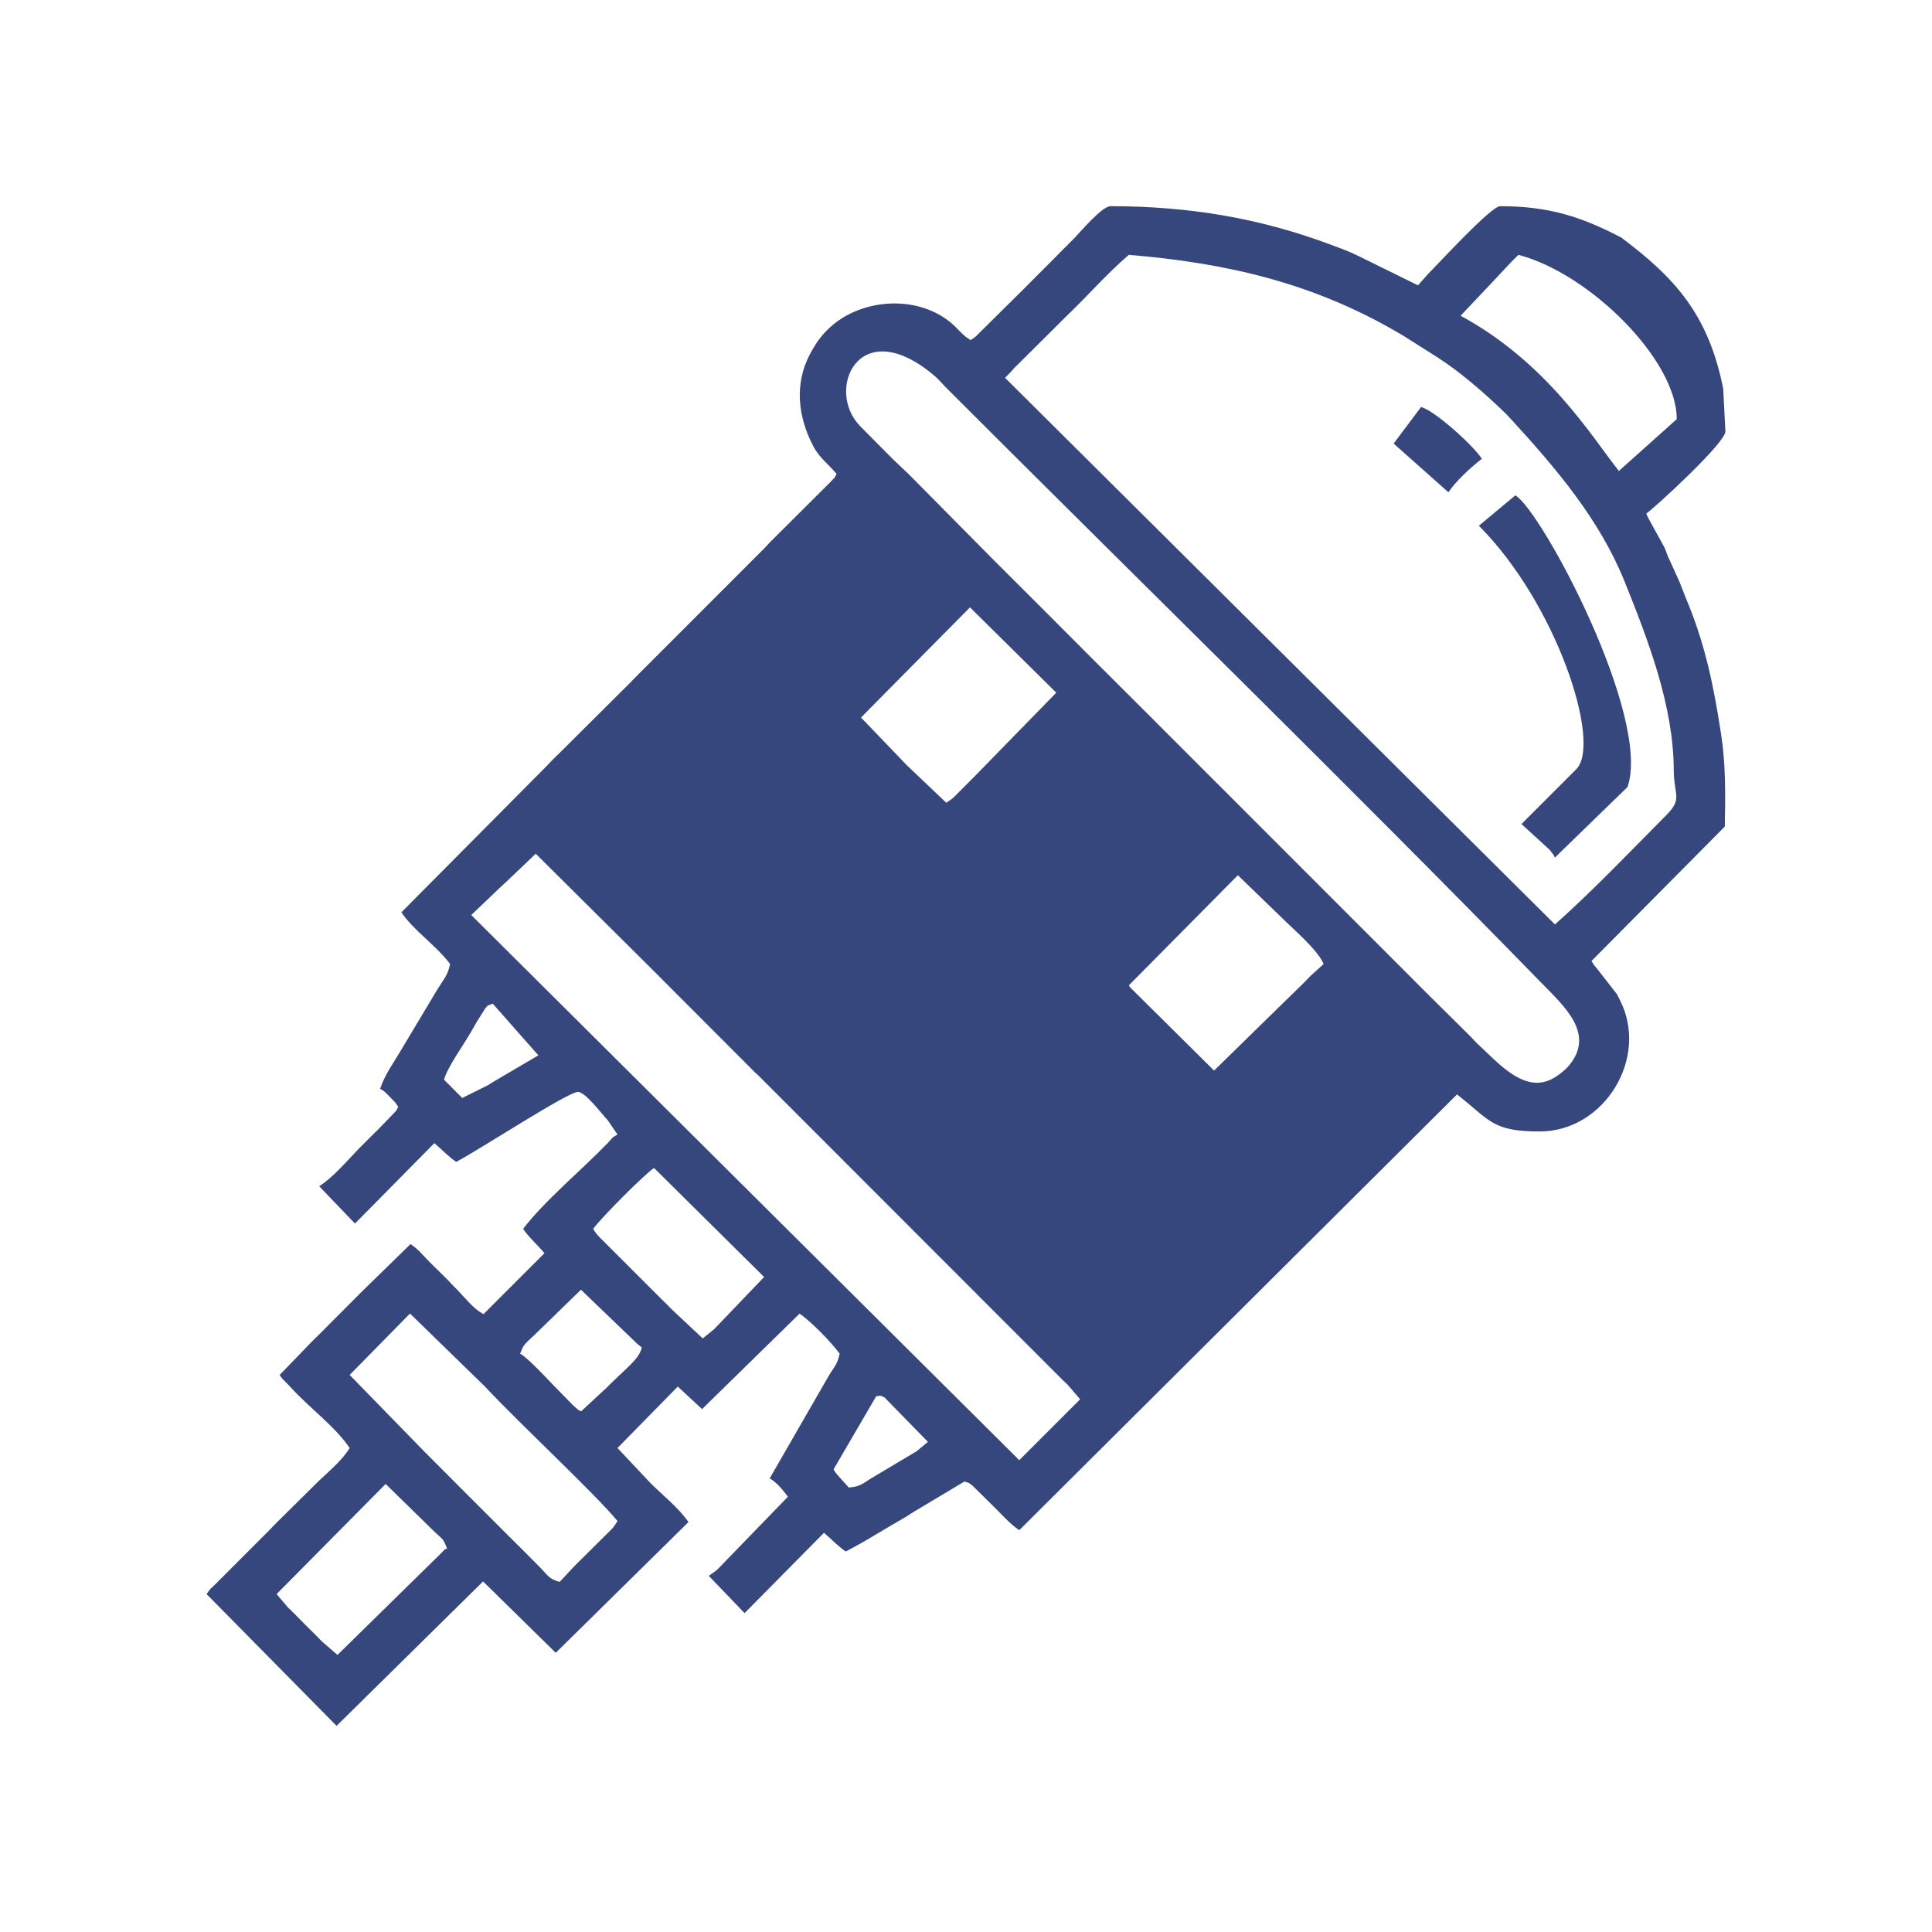 <?xml version="1.0" encoding="UTF-8"?>
<!DOCTYPE svg PUBLIC "-//W3C//DTD SVG 1.1//EN" "http://www.w3.org/Graphics/SVG/1.1/DTD/svg11.dtd">
<!-- Creator: CorelDRAW 2018 (64-Bit) -->
<svg xmlns="http://www.w3.org/2000/svg" xml:space="preserve" width="3.937in" height="3.937in" version="1.1" style="shape-rendering:geometricPrecision; text-rendering:geometricPrecision; image-rendering:optimizeQuality; fill-rule:evenodd; clip-rule:evenodd"
viewBox="0 0 3937.01 3937.01"
 xmlns:xlink="http://www.w3.org/1999/xlink">
 <defs>
  <style type="text/css">
   <![CDATA[
    .fil0 {fill:#36477D}
   ]]>
  </style>
 </defs>
 <g id="Слой_x0020_1">
  <path class="fil0" d="M687.7 3372.46c-10.86,-9.46 -21.72,-18.93 -32.58,-28.39 -0.91,-0.94 -2.18,-2.26 -3.09,-3.2 -0.91,-0.94 -2.18,-2.28 -3.09,-3.22 -6.2,-6.2 -12.4,-12.41 -18.6,-18.61 -0.89,-0.86 -2.22,-2.13 -3.11,-2.99 -11.37,-11.48 -22.75,-22.95 -34.13,-34.43 -1.28,-1.25 -4.97,-4.65 -6.25,-5.89 -7.73,-9.11 -15.46,-18.22 -23.19,-27.33 74.07,-74.79 148.13,-149.59 222.2,-224.38 31.9,31.18 63.79,62.36 95.69,93.54 22.96,22.74 19.62,14.15 29.45,37.76 -10.3,5.46 0.26,-2 -10.85,8.41 -1.15,1.07 -4.82,4.89 -6.08,6.15 -68.79,67.52 -137.57,135.04 -206.36,202.55zm2152.24 -2468.56c37.21,33.08 74.43,66.16 111.64,99.24 14.83,-22.15 43.42,-48.98 68.22,-68.22 -20.31,-30.34 -98.29,-99.44 -124.05,-105.44 -18.61,24.81 -37.21,49.62 -55.82,74.43zm173.67 167.47c158.51,158.51 251.14,443.5 198.48,496.16 -37.22,37.22 -74.43,74.45 -111.65,111.68 17.45,15.96 34.9,31.91 52.35,47.87 12.16,11.81 0.7,-0.79 8.93,9.61 6.79,8.58 3.06,4.63 6.94,10.75 49.29,-47.89 98.58,-95.79 147.87,-143.68 49.26,-142.11 -174.18,-561.54 -228.5,-594.4l-74.43 62.02zm-1283.9 1959.96c-7.66,-8.52 -15.33,-17.04 -22.99,-25.57 -7.37,-9.16 -3.37,-3.4 -8.02,-11.65 28.94,-49.63 57.89,-99.26 86.83,-148.89 10.44,-0.54 5.64,-3.1 16.96,2.56 29.5,30.17 58.99,60.33 88.48,90.5 -8.13,6.69 -16.26,13.38 -24.4,20.07 -1.14,0.66 -2.79,1.46 -3.93,2.1 -28.43,16.95 -56.85,33.91 -85.27,50.86 -17.96,10.39 -22.01,17.91 -47.67,20zm-1017.19 -229.49c40.99,-41.71 81.98,-83.42 122.97,-125.13 50.82,49.5 101.65,99.01 152.47,148.51 70.07,75.22 223.96,217.93 270.37,274.33 -2.94,5.2 -9.24,13.74 -10.32,15 -20.86,20.69 -41.71,41.39 -62.57,62.08 -5.69,5.81 -9.58,9.62 -15.51,15.36 -9.81,10.54 -19.63,21.07 -29.44,31.61 -21.81,-5.82 -23.33,-12.71 -41.88,-31.51 -13.43,-13.5 -26.87,-27.01 -40.3,-40.52 -0.89,-0.86 -2.22,-2.13 -3.1,-2.99 -3.1,-3.07 -6.2,-6.13 -9.3,-9.2 -0.9,-0.9 -2.2,-2.21 -3.1,-3.11 -37.22,-37.22 -74.45,-74.44 -111.67,-111.66 -0.89,-0.9 -2.19,-2.2 -3.08,-3.1 -19.64,-19.72 -39.28,-39.43 -58.91,-59.15 -0.89,-0.88 -2.21,-2.12 -3.09,-3 -51.17,-52.51 -102.34,-105.02 -153.51,-157.53zm347.33 -43.45c8.73,-20.97 6.99,-16.6 29.44,-38.19 31.54,-30.68 63.07,-61.36 94.6,-92.04 38.09,36.61 76.17,73.22 114.26,109.84 0.91,0.77 2.51,2.09 3.32,2.77 1.16,0.98 4.9,3.89 6.46,5.24 -6.09,24.63 -30,39.71 -72.88,82.86 -17.06,15.8 -34.11,31.59 -51.17,47.39 -1.26,-0.71 -3.13,-3.41 -3.62,-2.36 -0.49,1.06 -2.89,-1.89 -3.57,-2.44 -4.97,-4.07 -5.53,-4.58 -9.97,-8.81 -15.28,-15.64 -30.57,-31.29 -45.85,-46.93 -12.57,-13.55 -48.45,-51.01 -61.04,-57.34zm148.86 -254.27c19.08,-25.47 104.49,-110.95 124.05,-124.05 74.79,74.07 149.58,148.14 224.37,222.2 -32.91,34.34 -65.81,68.69 -98.71,103.03 -0.86,0.87 -2.11,2.23 -2.98,3.08 -7.81,6.34 -15.63,12.68 -23.44,19.02 -21.19,-19.87 -42.38,-39.75 -63.57,-59.62 -1.28,-1.3 -4.93,-5.13 -6.2,-6.42 -6.9,-6.97 -9.6,-9.34 -15.51,-15.25 -41.28,-41.26 -82.56,-82.52 -123.84,-123.77 -7.98,-8.07 -8.92,-10.11 -14.16,-18.22zm-266.7 -266.7c-12.41,-12.41 -24.81,-24.81 -37.21,-37.21 7.39,-26.45 39.45,-69.87 56.33,-99.62 3.17,-5.58 7.35,-12.91 10.56,-18.46 5.86,-9.3 11.72,-18.61 17.59,-27.91 13.03,-11.96 -9.28,1.46 14.73,-9.08 31.02,35.14 62.04,70.27 93.07,105.41 -31.41,18.47 -62.81,36.94 -94.22,55.42 -1.59,1.01 -6.09,4.04 -7.67,5 -17.72,8.82 -35.44,17.63 -53.17,26.45zm1532 -55.82c-57.03,-56.53 -114.06,-113.06 -171.09,-169.59 -0.6,-0.84 -1.78,-2.68 -2.57,-4.08 74.05,-74.81 148.11,-149.61 222.16,-224.42 29.84,28.88 59.68,57.77 89.52,86.65 22.34,22.37 73.58,65.58 85.28,94.32 -8.78,7.93 -17.55,15.85 -26.32,23.78 -5.2,5.23 -7.09,7.4 -12.44,12.88 -61.51,60.15 -123.02,120.31 -184.52,180.46zm-1513.68 -316.97c129.99,-124.27 1.38,-0.64 131.37,-124.91 82.18,81.63 164.35,163.25 246.53,244.88 0.99,0.97 2.3,2.26 3.26,3.24 0.96,0.98 2.22,2.3 3.16,3.29 64.96,65.07 129.93,130.13 194.89,195.2 0.97,0.88 2.4,2.06 3.36,2.95 0.96,0.9 2.33,2.13 3.27,3.05 206.61,206.77 413.22,413.53 619.83,620.3 1.31,1.24 9.47,8.99 9.81,9.34 8.43,9.83 16.86,19.66 25.29,29.49 -41.35,41.35 -82.7,82.7 -124.05,124.05 -1116.73,-1110.88 0,0 -1116.73,-1110.88zm967.87 -228.84c-27.39,-26.07 -54.79,-52.15 -82.18,-78.22 -1.28,-1.33 -4.93,-5.3 -6.2,-6.62 -28.43,-29.61 -56.85,-59.22 -85.28,-88.83 74.04,-74.82 148.07,-149.65 222.1,-224.47 58.6,57.96 117.2,115.93 175.81,173.9 -55.62,57 -111.25,114.01 -166.87,171.01 -5.32,5.32 -6.66,6.75 -12.41,12.41 -9.27,9.32 -18.54,18.65 -27.8,27.97 -7.26,6.74 -9.09,7.74 -17.16,12.85zm1.55 -844.04c402.94,403.11 811.64,801.3 1209.47,1209.28 48.77,50.02 115.46,107.67 54.05,174.88 -41.63,39.8 -81.02,47.2 -149.24,-17.44 -11.7,-11.07 -23.39,-22.13 -35.09,-33.2 -4.92,-5.08 -7.77,-8.15 -12.37,-13.17 -24.81,-24.56 -49.62,-49.12 -74.43,-73.68 -1.27,-1.23 -4.93,-4.86 -6.2,-6.13 -143.69,-143.77 -287.38,-287.55 -431.07,-431.32 -0.89,-0.87 -2.22,-2.13 -3.1,-2.99 -41.37,-41.4 -82.74,-82.8 -124.12,-124.19 -5.31,-5.33 -7.4,-7.52 -12.34,-12.43 -26.87,-26.8 -53.75,-53.59 -80.63,-80.39 -5.33,-5.33 -7.73,-7.74 -12.41,-12.4 -5.25,-5.23 -7.99,-7.88 -12.43,-12.34 -28.94,-28.99 -57.87,-57.98 -86.81,-86.97 -0.92,-0.94 -2.18,-2.28 -3.1,-3.22 -39.28,-39.21 -78.56,-78.43 -117.85,-117.64 -0.9,-0.9 -2.2,-2.2 -3.1,-3.11 -0.9,-0.9 -2.2,-2.21 -3.1,-3.11 -0.9,-0.91 -2.2,-2.2 -3.11,-3.1 -57.54,-58.15 -115.09,-116.3 -172.63,-174.45 -0.87,-0.83 -2.25,-2.04 -3.15,-2.86 -9.64,-9.15 -19.28,-18.3 -28.92,-27.44 -0.92,-0.94 -2.17,-2.27 -3.09,-3.21 -20.58,-20.75 -41.15,-41.5 -61.73,-62.26 -73.37,-74.29 -2.28,-233.89 151.75,-102.41 8.02,6.85 16.28,16.83 24.74,25.3zm118.39 -21.77c17.96,-19.24 2.89,-1.63 17.96,-19.24 36.22,-36.01 72.43,-72.01 108.65,-108.02 44.28,-42.42 80.26,-84.56 125.6,-123.37 200.34,16.67 375.31,57.18 549.44,159.02 4.51,2.64 8.73,5.25 11.45,6.76 22.68,14.37 45.36,28.74 68.04,43.11 45.33,28.91 93.65,70.98 133.24,108.94 0.97,0.93 2.31,2.18 3.26,3.11 0.93,0.91 2.25,2.18 3.16,3.09 3.89,4.15 7.79,8.3 11.68,12.44 90.09,98.4 178.87,202.46 229.87,329.01 47.63,118.19 99.87,253.63 100.23,383.71 0.14,52.01 18.39,58.01 -13.98,91.42 -75.11,75.5 -148.56,152.93 -228.05,223.91 -1120.54,-1113.9 0,0 -1120.54,-1113.9zm1046.11 -250.63c146.06,38.12 323.57,215.78 322.53,334.9 -39.28,35.16 -78.56,70.31 -117.85,105.47 -54.16,-68.03 -144.84,-219.95 -322.52,-316.35 117.84,-124.02 91.88,-98.69 117.84,-124.02zm-1116.43 173.67c-2.4,-1.61 -4.79,-3.23 -7.19,-4.84 -0.67,-0.53 -2.63,-1.93 -3.45,-2.61 -0.83,-0.69 -2.41,-2.06 -3.31,-2.84 -4.31,-3.75 -8.2,-7.86 -12.35,-12.06 -0.89,-0.9 -2.13,-2.24 -3.03,-3.15 -65.21,-65.92 -181.86,-63.14 -250.91,-5.85 -21.2,17.59 -33.9,35.49 -46.58,59.09 -32.5,60.46 -25.37,128.04 6.18,188.3 12.82,24.48 30.99,36.52 47.74,56.87 -11.11,18.35 1.66,0.14 -10.85,14.51 -41.35,41.19 -82.7,82.37 -124.06,123.56 -5.57,5.8 -6.61,7.2 -12.41,13.26 -78.56,78.6 -157.13,157.21 -235.69,235.81 -0.91,0.9 -2.2,2.2 -3.1,3.1 -4.66,4.65 -7.09,7.07 -12.43,12.41 -6.09,6.09 -8.18,8.17 -15.35,15.56 -0.83,0.85 -2.09,2.2 -2.91,3.04 -0.8,0.82 -2.05,2.17 -2.85,2.98 -39.47,39.27 -78.94,78.54 -118.41,117.8 -6.67,6.61 -8.81,8.69 -15.5,15.45 -4.13,4.1 -8.27,8.2 -12.41,12.31 -6.43,6.2 -8.59,8.06 -15.51,15.24 -1.28,1.32 -4.93,5.29 -6.2,6.62 -0.92,0.96 -2.18,2.29 -3.1,3.24 -98.72,99.42 -197.44,198.84 -296.17,298.26 25.22,37.67 69.97,66.37 99.24,105.44 -4.67,23.35 -13.28,31.02 -25,50.27 -0.78,1.27 -1.7,2.79 -2.47,4.05 -23.29,38.9 -46.58,77.8 -69.87,116.7 -16.28,28.05 -35.3,53.13 -45.32,83.24 9.41,4.99 9.19,6.07 17.11,13.54 4.21,4.33 8.42,8.67 12.63,13.01 0.79,0.94 2,2.62 2.68,3.48 0.67,0.85 1.93,2.88 2.44,3.59 0.52,0.7 1.65,2.37 2.35,3.63 -0.7,1.25 -1.97,1.68 -2.35,3.6 -0.55,2.77 -4.09,5.79 -5.11,6.98 -0.72,0.85 -8.09,8.54 -9.33,9.84 -5.12,5.37 -4.37,4.41 -9.57,9.9 -5.85,6.02 -11.71,12.03 -17.56,18.04 -0.88,0.83 -2.26,2.05 -3.16,2.89 -10.69,10.68 -21.37,21.37 -32.06,32.05 -26.7,27.36 -52.19,58.63 -82.12,77.97 24.28,25.34 48.56,50.68 72.85,76.02 53.94,-54.63 107.89,-109.25 161.83,-163.88 17.16,14.84 29.96,28.54 44.43,38.24 49.77,-26.33 227.8,-142.65 248.1,-142.65 15.3,0 50.29,47.06 60.55,57.51 6.69,9.76 13.39,19.53 20.08,29.29 -11.71,6.21 -10.67,7.77 -20.06,17.53 -52.08,54.16 -128.44,117.25 -172.22,174.78 12.33,18.41 28.58,31.59 43.42,49.62 -41.35,41.35 -82.7,82.7 -124.05,124.05 -20.74,-10.03 -40.73,-36.87 -57.39,-53.35 -0.9,-0.89 -2.22,-2.15 -3.12,-3.06 -0.91,-0.92 -2.21,-2.2 -3.12,-3.14 -4.37,-4.49 -5.61,-5.98 -9.26,-9.95 -10.23,-10.09 -20.47,-20.17 -30.7,-30.26 -1.34,-1.27 -5.2,-5.09 -6.51,-6.42 -14.76,-15 -21.94,-25.21 -38.77,-36.48 -34.63,33.82 -69.26,67.64 -103.89,101.46 -0.92,0.93 -2.18,2.3 -3.09,3.22 -24.7,24.79 -49.41,49.59 -74.12,74.38 -3.63,3.63 -4.66,4.71 -8.64,8.62 -0.85,0.84 -2.17,2.11 -3.04,2.97 -0.9,0.88 -2.24,2.14 -3.16,3.05 -0.96,0.93 -2.29,2.2 -3.27,3.16 -22.5,23.28 -45,46.57 -67.49,69.85 7.7,11.5 5.54,7.2 14.85,17.1 0.9,0.96 2.22,2.23 3.12,3.19 1.26,1.33 4.82,5.11 6.04,6.45 37.28,40.85 89.49,78.58 118.65,122.12 -16.74,27.65 -46.65,50.8 -69.8,73.92 -24.8,24.54 -49.6,49.09 -74.41,73.63 -8.04,7.67 -10.9,10.94 -18.68,19.16 -36.89,36.91 -73.78,73.81 -110.66,110.72 -11.24,11.26 -9.21,7.22 -17.97,20.29 88.31,89.5 176.61,178.99 264.92,268.49 99.49,-98.11 198.99,-196.22 298.48,-294.32 49.37,48.48 98.75,96.96 148.12,145.44 90.16,-88.81 180.32,-177.63 270.48,-266.44 -21.91,-31.01 -51.35,-53.32 -78.01,-80.06 -22.22,-23.61 -44.44,-47.21 -66.67,-70.82 40.96,-41.74 81.93,-83.48 122.89,-125.22 16.5,15.31 32.99,30.62 49.48,45.93 66.25,-64.88 132.5,-129.76 198.76,-194.64 25.33,18.18 62.3,55.83 81.65,81.65 -5.2,23.82 -11.44,26.74 -22.82,46.11 -39.94,69.39 -79.89,138.78 -119.83,208.16 13.39,7.1 26.6,23.08 37.21,37.24 -45.96,47.44 -91.93,94.89 -137.89,142.33 -4.72,4.67 -3.98,4.45 -9.41,9.05 -4.65,3.3 -9.3,6.59 -13.96,9.89 24.31,25.31 48.61,50.63 72.92,75.94 53.95,-54.57 107.9,-109.14 161.85,-163.71 17.06,14.75 29.86,28.45 44.34,38.15 22.08,-11.69 36.95,-19.94 59.69,-33.67 21.83,-13.17 41.06,-24.23 61.71,-36.27 3.46,-2.02 6.78,-4.32 11.51,-7.3 8.19,-5.17 9.09,-5.78 15.65,-9.59 31.11,-18.61 62.23,-37.21 93.34,-55.82 12.85,4.32 7.04,1.63 16.96,8.96 13.47,13.32 26.94,26.64 40.41,39.96 17.43,17.01 35.61,37.82 54.28,50.31 297.35,-296.01 594.71,-592.02 892.07,-888.03 68.2,53.57 72,75.51 168.55,75.51 131.36,0 223.56,-149.66 163.46,-267.66 -2.09,-4.11 -5.44,-10.66 -6.19,-12.13 -13.66,-17.54 -27.32,-35.07 -40.98,-52.61 -6.76,-7.73 -6.52,-8.21 -10.86,-14.93 90.58,-91.35 181.17,-182.71 271.75,-274.07 1.16,-66.81 1.89,-126.12 -7.5,-187.5 -14.83,-96.96 -31.74,-178.54 -65.72,-262.87 -1.79,-4.37 -3.57,-8.73 -5.36,-13.1 -5.91,-14.67 -6.35,-16.41 -14.1,-35.87 -7.71,-16.95 -15.43,-33.89 -23.14,-50.84 -8.59,-21.5 1.07,1.18 -7.07,-18.22 -11.05,-20.11 -22.11,-40.22 -33.16,-60.33 -0.73,-1.53 -3.15,-7.09 -4.05,-8.95 14.84,-9.94 161.26,-143.61 161.26,-167.46 -1.48,-28.98 -2.97,-57.97 -4.45,-86.96 -30.02,-151.01 -97.87,-225.65 -207.63,-307.99 -82.17,-43.13 -149.14,-64.04 -246.9,-64.04 -18.63,0 -125.13,116.4 -147.42,138.62 -6.68,7.55 -13.37,15.09 -20.05,22.64 -39.96,-19.67 -79.93,-39.33 -119.89,-59 -23.07,-11.34 -37.3,-16.14 -61.76,-25.24 -140.25,-52.21 -284.19,-77.02 -444.8,-77.02 -16.96,0 -58.8,49.26 -72.88,64.08 -5.17,5.25 -10.33,10.5 -15.5,15.74 -7.68,7.39 -10.74,10.43 -18.61,18.58 -0.93,0.96 -2.18,2.31 -3.11,3.26 -17.57,17.6 -35.15,35.2 -52.72,52.81 -1.28,1.3 -4.93,5.05 -6.2,6.33 -35.22,34.88 -70.43,69.76 -105.65,104.65 -0.92,0.74 -2.61,1.96 -3.46,2.61 -0.84,0.65 -2.87,1.93 -3.57,2.44 -0.7,0.51 -2.36,1.69 -3.62,2.4z"/>
 </g>
</svg>
